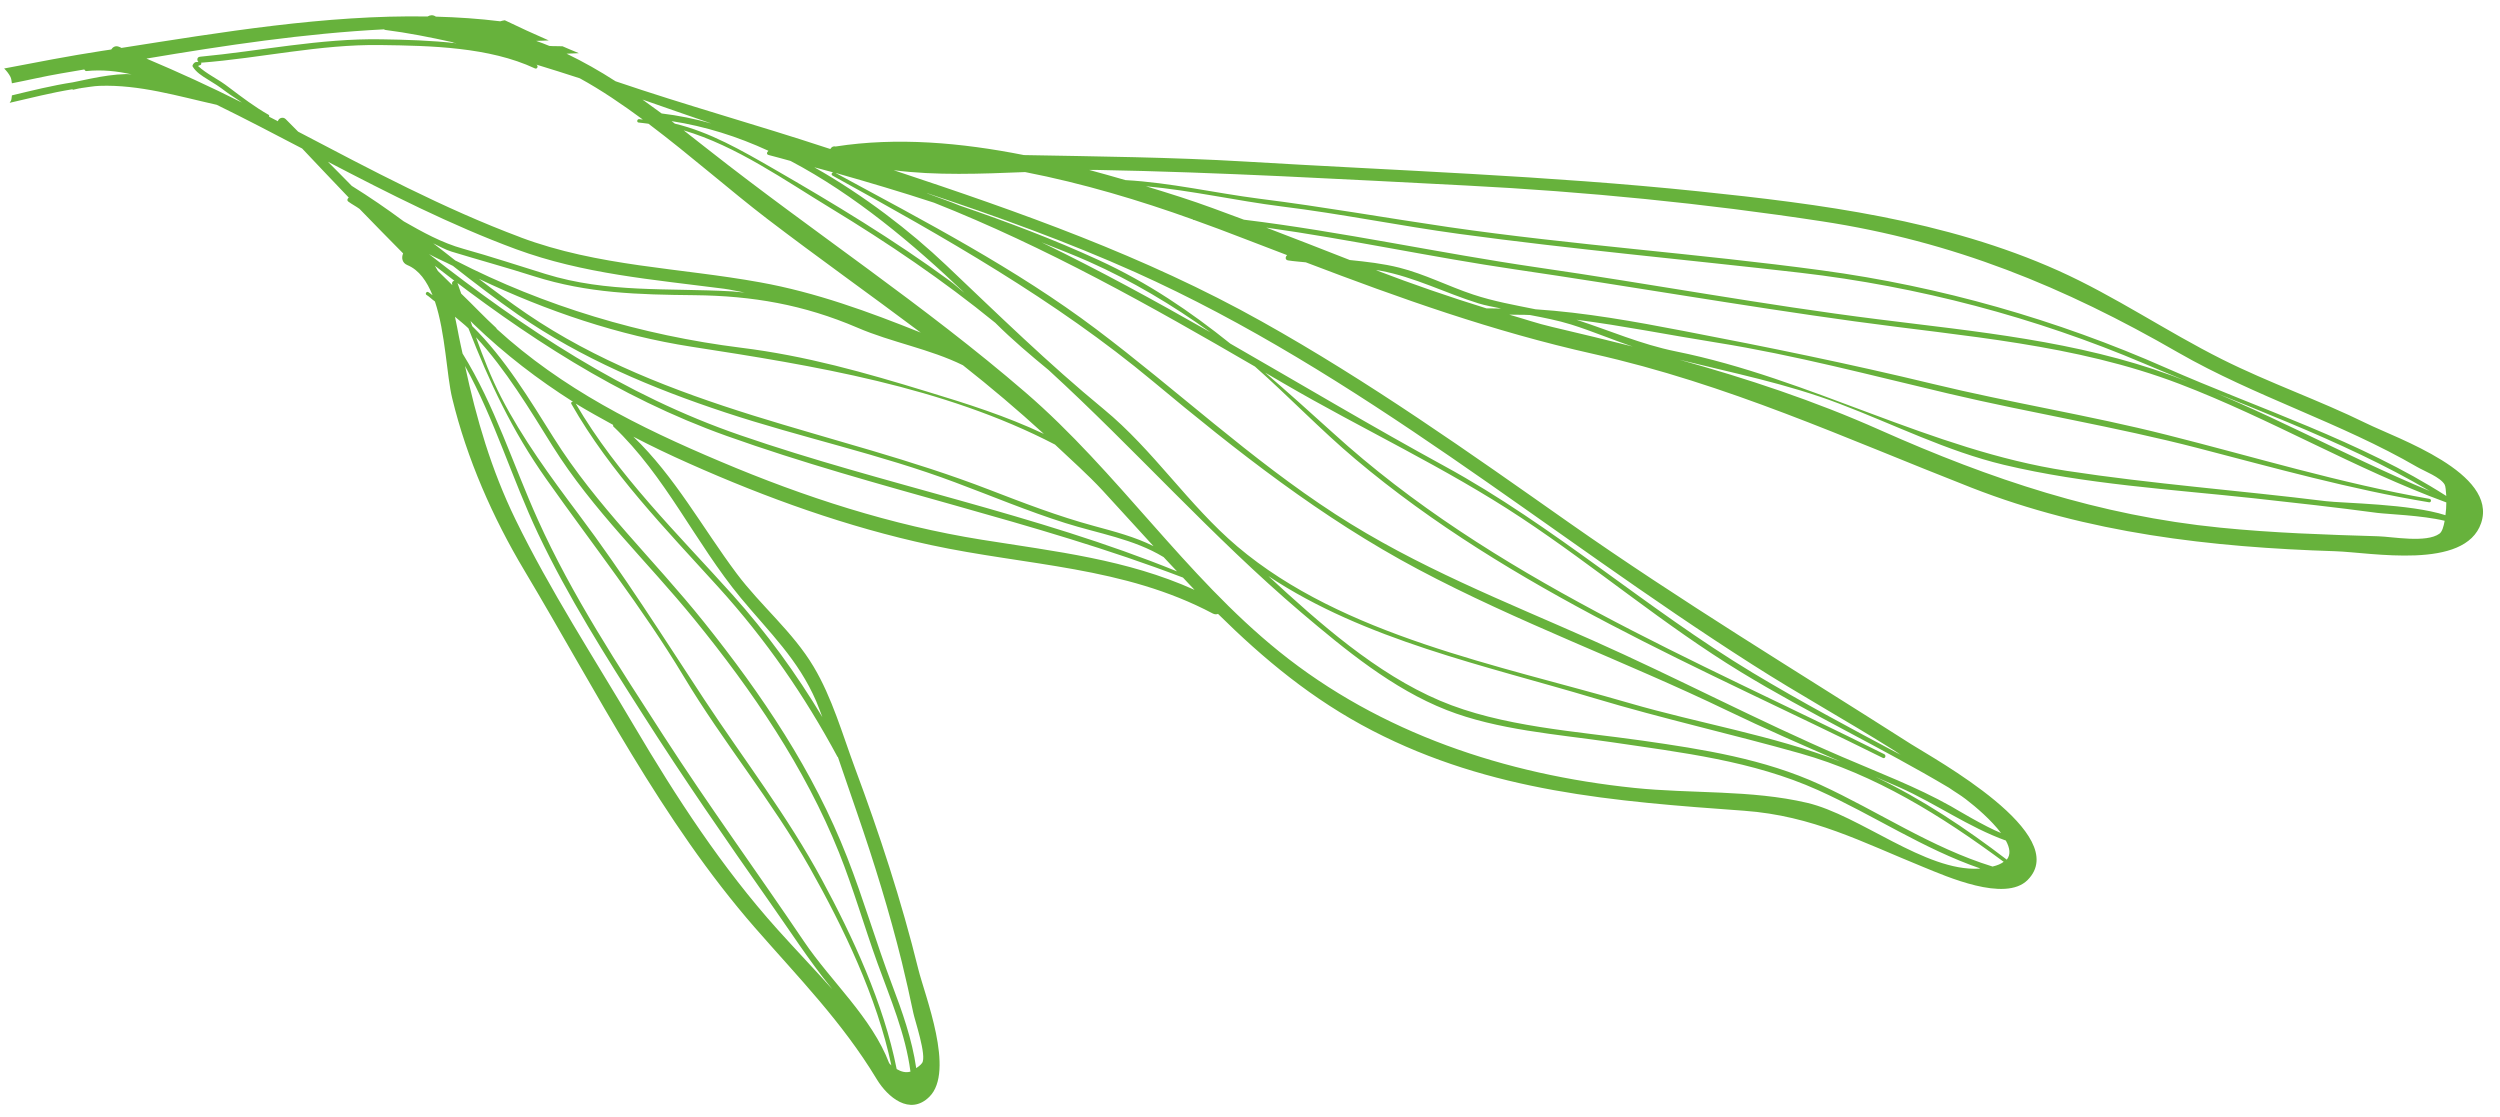 <?xml version="1.0" encoding="UTF-8"?> <svg xmlns="http://www.w3.org/2000/svg" width="94" height="42" viewBox="0 0 94 42" fill="none"><path d="M32.956 40.562C31.659 38.419 30.036 36.771 28.393 34.89C24.872 30.856 22.444 26.021 19.717 21.451C18.528 19.464 17.553 17.244 17.005 14.983C16.793 14.122 16.753 12.523 16.353 11.335C16.242 11.258 16.151 11.159 16.036 11.088C15.974 11.054 16.037 10.947 16.099 10.981C16.161 11.015 16.207 11.065 16.264 11.1C16.05 10.578 15.76 10.151 15.316 9.967C15.115 9.884 15.088 9.683 15.158 9.528C14.612 8.971 14.062 8.421 13.518 7.854C13.385 7.757 13.233 7.681 13.101 7.583C13.034 7.535 13.062 7.469 13.113 7.429C12.53 6.815 11.941 6.203 11.361 5.584C10.293 5.027 9.23 4.469 8.15 3.941C6.696 3.616 5.244 3.175 3.743 3.228C3.516 3.236 3.289 3.281 3.063 3.31C3.039 3.317 3.015 3.324 2.988 3.321C2.988 3.321 2.983 3.322 2.978 3.324C2.901 3.346 2.825 3.353 2.748 3.375C2.733 3.379 2.733 3.358 2.722 3.356C1.93 3.486 1.149 3.685 0.362 3.866C0.374 3.836 0.4 3.818 0.412 3.789C0.437 3.729 0.437 3.656 0.448 3.586C1.208 3.403 1.972 3.213 2.74 3.095C3.183 3.004 3.623 2.903 4.069 2.842C4.289 2.81 4.513 2.792 4.736 2.785C4.802 2.781 4.875 2.797 4.947 2.797C4.401 2.673 3.836 2.612 3.249 2.672C3.203 2.675 3.192 2.637 3.169 2.612C2.875 2.66 2.578 2.715 2.289 2.762C1.673 2.867 1.059 3.013 0.447 3.132C0.433 3.048 0.429 2.96 0.392 2.888C0.333 2.774 0.25 2.668 0.156 2.575C1.386 2.34 2.609 2.101 3.842 1.912C3.957 1.894 4.072 1.877 4.182 1.861C4.239 1.771 4.34 1.706 4.47 1.757C4.504 1.768 4.535 1.785 4.566 1.802C8.311 1.216 12.244 0.554 16.078 0.62C16.167 0.568 16.271 0.548 16.381 0.621C16.381 0.621 16.392 0.623 16.398 0.626C17.207 0.648 18.015 0.702 18.809 0.801C18.867 0.784 18.92 0.769 18.98 0.762C19.526 1.026 20.078 1.278 20.633 1.52C20.473 1.524 20.315 1.538 20.158 1.537C20.327 1.598 20.489 1.655 20.656 1.727C20.822 1.741 20.986 1.731 21.15 1.74C21.357 1.826 21.561 1.919 21.767 2C21.613 2.008 21.459 2.016 21.304 2.019C21.933 2.322 22.55 2.671 23.146 3.056C25.777 3.954 28.455 4.692 31.094 5.562C31.134 5.576 31.175 5.59 31.214 5.6C31.219 5.598 31.229 5.596 31.232 5.589C31.266 5.527 31.333 5.487 31.422 5.508C33.727 5.15 36.134 5.362 38.5 5.831C41.262 5.883 44.038 5.91 46.795 6.073C52.503 6.416 58.176 6.602 63.867 7.194C68.472 7.673 73.131 8.267 77.395 10.178C79.533 11.14 81.457 12.461 83.548 13.509C85.316 14.396 87.198 15.046 88.977 15.919C90.138 16.491 93.924 17.779 93.291 19.666C92.686 21.452 89.147 20.769 87.8 20.726C83.129 20.579 78.504 20.048 74.126 18.336C69.337 16.462 64.964 14.441 59.903 13.306C56.142 12.464 52.644 11.217 49.099 9.864C48.879 9.839 48.651 9.827 48.432 9.791C48.312 9.773 48.325 9.655 48.396 9.593C47.834 9.38 47.277 9.165 46.713 8.948C46.127 8.721 45.524 8.494 44.902 8.272C44.893 8.275 44.876 8.269 44.864 8.267C44.86 8.268 44.862 8.257 44.855 8.254C42.855 7.534 40.709 6.892 38.544 6.47C36.906 6.536 35.185 6.606 33.603 6.4C38.348 7.975 43.053 9.629 47.437 12.085C51.465 14.336 55.233 17.006 59 19.655C63.198 22.602 67.542 25.226 71.861 27.982C72.723 28.53 77.934 31.378 76.239 33.087C75.391 33.942 73.157 32.94 72.337 32.608C70.011 31.665 68.16 30.672 65.578 30.484C60.681 30.132 56.053 29.774 51.604 27.473C49.344 26.306 47.509 24.772 45.797 23.082C45.74 23.104 45.678 23.106 45.605 23.07C42.251 21.292 38.613 21.274 34.988 20.491C31.859 19.816 28.834 18.729 25.909 17.426C25.185 17.104 24.49 16.773 23.815 16.42C25.373 17.915 26.407 19.837 27.698 21.564C28.607 22.777 29.812 23.758 30.591 25.066C31.287 26.23 31.674 27.604 32.142 28.866C33.068 31.351 33.895 33.869 34.529 36.444C34.768 37.417 35.917 40.275 34.944 41.239C34.206 41.968 33.37 41.24 32.975 40.593L32.956 40.562ZM46.765 8.26C50.455 8.711 54.123 9.518 57.796 10.053C62.061 10.671 66.314 11.465 70.593 12.002C74.341 12.473 78.083 12.815 81.661 14.122C84.994 15.339 88.082 17.1 91.359 18.463C88.024 16.502 84.129 15.161 80.624 13.671C76.518 11.927 72.118 10.769 67.69 10.255C63.42 9.763 59.133 9.375 54.874 8.796C52.639 8.493 50.427 8.037 48.185 7.762C46.498 7.55 44.789 7.158 43.087 7.003C43.527 7.137 43.962 7.271 44.387 7.409C45.198 7.67 45.988 7.969 46.776 8.262L46.765 8.26ZM56.423 11.596C56.145 11.535 55.861 11.492 55.586 11.405C54.343 11.018 53.19 10.418 51.895 10.177C51.845 10.166 51.793 10.165 51.739 10.16C53.105 10.683 54.494 11.162 55.896 11.597C56.072 11.593 56.246 11.6 56.419 11.602L56.423 11.596ZM61.479 13.06C60.667 12.794 59.887 12.456 59.073 12.201C58.569 12.044 58.046 11.945 57.527 11.845C57.272 11.83 57.004 11.84 56.746 11.831C57.285 11.983 57.807 12.166 58.36 12.293C59.416 12.54 60.453 12.793 61.483 13.053L61.479 13.06ZM91.922 19.582C91.07 19.375 89.738 19.332 89.38 19.284C87.845 19.076 86.3 18.907 84.761 18.737C81.624 18.397 78.422 18.211 75.348 17.478C73.187 16.96 71.226 15.963 69.159 15.179C67.174 14.423 65.161 14.024 63.14 13.524C65.692 14.236 68.191 15.057 70.697 16.173C74.86 18.025 78.922 19.385 83.484 19.84C85.454 20.038 87.439 20.105 89.421 20.164C89.962 20.18 91.227 20.424 91.723 20.067C91.822 19.997 91.881 19.803 91.92 19.578L91.922 19.582ZM91.983 18.892C88.543 17.629 85.377 15.744 81.949 14.435C78.007 12.931 73.872 12.655 69.735 12.083C65.469 11.496 61.219 10.753 56.958 10.128C53.844 9.672 50.735 8.995 47.612 8.558C48.661 8.959 49.706 9.366 50.753 9.777C51.381 9.841 52.006 9.911 52.613 10.064C53.568 10.304 54.458 10.766 55.391 11.075C56.164 11.332 56.949 11.47 57.735 11.629C59.611 11.754 61.421 12.081 63.325 12.448C66.481 13.054 69.55 13.679 72.682 14.437C75.597 15.144 78.564 15.616 81.471 16.351C84.759 17.179 88.007 18.174 91.35 18.757C91.432 18.77 91.417 18.899 91.335 18.887C88.385 18.399 85.52 17.595 82.63 16.845C79.537 16.044 76.388 15.536 73.278 14.802C70.364 14.117 67.501 13.354 64.539 12.88C62.725 12.591 61.015 12.245 59.277 12.023C60.525 12.428 61.702 12.948 63.009 13.212C68.079 14.235 72.602 16.921 77.707 17.704C80.936 18.199 84.201 18.44 87.444 18.843C88.103 18.923 90.621 18.942 91.949 19.371C91.969 19.204 91.983 19.054 91.982 18.887L91.983 18.892ZM40.933 6.384C41.397 6.511 41.861 6.638 42.316 6.772C44.012 6.866 45.673 7.257 47.361 7.473C49.741 7.771 52.093 8.191 54.466 8.538C59.128 9.214 63.838 9.533 68.504 10.166C72.952 10.768 77.337 12.019 81.441 13.831C84.912 15.362 88.763 16.585 91.98 18.648C91.969 18.448 91.951 18.276 91.92 18.223C91.766 17.944 91.147 17.711 90.89 17.561C88.003 15.887 84.787 14.913 81.901 13.256C77.599 10.776 73.449 9.077 68.503 8.321C64.102 7.648 59.606 7.205 55.162 6.977C50.528 6.741 45.89 6.475 41.257 6.39C41.153 6.389 41.039 6.39 40.934 6.389L40.933 6.384ZM31.494 28.464C30.248 26.15 28.803 24.055 27.006 22.072C25.025 19.887 22.954 17.769 21.483 15.186C21.454 15.137 21.493 15.11 21.544 15.106C20.235 14.275 18.999 13.334 17.815 12.195C17.773 12.155 17.733 12.11 17.691 12.07C17.71 12.137 17.738 12.197 17.757 12.264C18.981 13.469 19.904 15.006 20.811 16.449C22.433 19.035 24.585 21.035 26.478 23.402C28.647 26.112 30.589 28.991 31.855 32.238C32.471 33.811 32.939 35.433 33.536 37.012C33.928 38.045 34.293 39.076 34.45 40.162C34.523 40.104 34.6 40.066 34.671 39.968C34.856 39.706 34.39 38.344 34.34 38.083C34.208 37.443 34.061 36.808 33.909 36.174C33.441 34.282 32.866 32.42 32.23 30.576C31.985 29.875 31.75 29.167 31.504 28.461L31.494 28.464ZM23.055 16.025C23.055 16.025 23.056 15.993 23.05 15.974C22.579 15.714 22.103 15.455 21.647 15.175C23.224 17.873 25.462 20.047 27.536 22.356C28.828 23.797 29.943 25.331 30.92 26.962C30.844 26.77 30.776 26.571 30.695 26.38C30.011 24.79 28.935 23.787 27.855 22.483C26.14 20.409 25.031 17.904 23.056 16.03L23.055 16.025ZM74.473 32.659C72.303 31.915 70.459 30.654 68.356 29.708C65.894 28.6 63.226 28.297 60.58 27.904C58.555 27.608 56.305 27.45 54.387 26.695C52.359 25.899 50.573 24.424 48.93 23.032C45.58 20.184 42.665 16.877 39.427 13.913C38.743 13.35 38.067 12.779 37.438 12.153C37.435 12.143 37.424 12.141 37.417 12.133C35.467 10.543 33.382 9.133 31.232 7.826C29.519 6.788 27.683 5.483 25.707 4.902C26.029 5.153 26.341 5.402 26.65 5.641C30.575 8.729 34.777 11.493 38.561 14.758C42.017 17.737 44.551 21.639 48.097 24.498C51.909 27.572 56.622 29.125 61.442 29.625C63.591 29.849 65.834 29.691 67.947 30.186C69.927 30.651 72.391 32.776 74.411 32.661C74.43 32.656 74.44 32.653 74.456 32.653L74.473 32.659ZM41.46 18.445C40.892 17.832 40.271 17.287 39.668 16.716C35.479 14.537 30.585 13.746 26.002 13.037C23.274 12.615 20.56 11.7 18.004 10.483C18.593 10.934 19.189 11.376 19.8 11.794C22.39 13.559 25.35 14.695 28.323 15.624C31.291 16.55 34.282 17.286 37.192 18.411C38.489 18.912 39.79 19.412 41.13 19.775C41.911 19.988 42.672 20.185 43.372 20.535C42.739 19.842 42.105 19.145 41.46 18.445ZM75.338 32.404C72.991 30.668 70.518 29.125 67.687 28.327C65.121 27.603 62.52 27.025 59.963 26.257C55.855 25.025 51.31 24.07 47.69 21.66C49.608 23.431 51.745 25.326 54.14 26.344C56.452 27.329 59.278 27.493 61.752 27.847C64.03 28.174 66.328 28.532 68.438 29.502C70.631 30.511 72.602 31.865 74.92 32.582C75.106 32.539 75.24 32.479 75.338 32.404ZM75.425 31.607C74.031 31.108 72.775 30.209 71.429 29.608C71.124 29.472 70.82 29.341 70.516 29.209C72.276 30.051 73.903 31.135 75.455 32.323C75.609 32.133 75.573 31.883 75.421 31.608L75.425 31.607ZM34.866 7.271C35.27 7.425 35.68 7.563 36.082 7.728C37.864 8.339 39.625 9.003 41.296 9.772C43.164 10.629 44.755 11.713 46.26 12.92C48.96 14.47 51.629 16.061 54.327 17.533C58.423 19.77 61.904 22.887 65.898 25.294C67.721 26.389 69.589 27.387 71.46 28.379C71.37 28.322 71.289 28.257 71.194 28.2C69.437 27.097 67.62 26.095 65.869 24.974C58.151 20.052 51.088 14.007 42.68 10.232C40.154 9.101 37.517 8.148 34.858 7.263L34.866 7.271ZM40.94 9.838C40.359 9.579 39.757 9.351 39.161 9.111C41.317 10.152 43.422 11.305 45.512 12.495C44.078 11.465 42.554 10.555 40.94 9.838ZM31.425 6.508C34.749 8.311 38.195 10.099 41.22 12.379C44.257 14.666 47.014 17.263 50.214 19.336C53.285 21.326 56.562 22.601 59.881 24.076C63.038 25.479 66.09 27.094 69.268 28.46C70.643 29.053 72.046 29.581 73.353 30.314C73.528 30.414 74.632 31.08 75.239 31.322C74.875 30.838 74.299 30.343 73.912 30.048C73.711 29.892 73.492 29.768 73.283 29.62C70.722 28.097 68.014 26.826 65.465 25.273C62.574 23.512 60.018 21.337 57.207 19.475C54.358 17.587 51.212 16.134 48.26 14.412C48.029 14.28 47.802 14.143 47.571 14.011C48.418 14.742 49.256 15.495 50.116 16.273C56.092 21.715 63.713 24.784 70.849 28.358C70.934 28.401 70.881 28.541 70.796 28.498C63.997 25.119 56.822 22.202 50.959 17.26C49.65 16.158 48.468 14.915 47.187 13.783C43.265 11.502 39.314 9.281 35.118 7.621C33.892 7.219 32.661 6.855 31.434 6.506L31.425 6.508ZM30.622 6.292C32.479 7.345 34.199 8.663 35.579 9.974C37.532 11.828 39.413 13.667 41.499 15.384C43.379 16.932 44.681 18.985 46.524 20.548C50.497 23.909 56.383 25.014 61.261 26.435C63.884 27.2 66.656 27.645 69.204 28.635C67.774 28.015 66.349 27.395 64.944 26.717C61.117 24.872 57.068 23.398 53.319 21.405C49.685 19.473 46.5 16.963 43.356 14.342C39.663 11.265 35.506 8.926 31.307 6.605C31.238 6.567 31.272 6.485 31.334 6.483C31.096 6.416 30.854 6.355 30.616 6.289L30.622 6.292ZM28.894 5.67C27.727 5.132 26.512 4.748 25.252 4.554C25.292 4.584 25.331 4.614 25.373 4.649C26.695 4.966 27.884 5.655 29.084 6.345C31.354 7.655 33.602 9.012 35.718 10.564C35.909 10.702 36.077 10.867 36.264 11.011C34.337 9.175 32.14 7.324 29.724 6.051C29.452 5.978 29.174 5.897 28.904 5.829C28.808 5.805 28.832 5.725 28.89 5.672L28.894 5.67ZM24.158 3.744C24.401 3.919 24.638 4.09 24.877 4.266C25.498 4.342 26.122 4.464 26.747 4.643C25.886 4.35 25.027 4.045 24.158 3.744ZM19.565 8.922C22.494 10.021 25.54 10.064 28.576 10.615C30.666 10.991 32.658 11.719 34.622 12.507C32.705 11.069 30.752 9.684 28.846 8.228C27.461 7.168 25.969 5.848 24.384 4.653C24.261 4.642 24.138 4.615 24.016 4.608C23.932 4.606 23.947 4.477 24.031 4.479C24.079 4.481 24.124 4.494 24.172 4.496C23.404 3.93 22.617 3.391 21.8 2.944C21.259 2.767 20.714 2.596 20.171 2.43C20.253 2.479 20.203 2.613 20.113 2.572C18.39 1.766 16.187 1.719 14.308 1.694C12.021 1.661 9.811 2.185 7.547 2.359C7.404 2.369 7.367 2.15 7.513 2.134C9.797 1.918 12.035 1.438 14.335 1.478C15.241 1.492 16.213 1.519 17.172 1.628C17.162 1.631 17.15 1.624 17.143 1.62C17.123 1.621 17.099 1.612 17.079 1.613C17.053 1.615 17.042 1.592 17.02 1.588C16.173 1.4 15.327 1.233 14.477 1.124C14.461 1.123 14.453 1.11 14.44 1.103C11.456 1.256 8.448 1.708 5.506 2.203C6.723 2.717 7.918 3.263 9.095 3.856C8.89 3.707 8.666 3.579 8.464 3.423C8.251 3.261 8.033 3.12 7.805 2.983C7.597 2.855 7.374 2.716 7.245 2.504C7.232 2.476 7.239 2.448 7.254 2.428C7.324 2.309 7.401 2.323 7.521 2.34C7.597 2.35 7.578 2.449 7.507 2.454C7.481 2.456 7.466 2.476 7.447 2.482C7.61 2.632 7.797 2.756 7.987 2.873C8.207 3.002 8.419 3.139 8.62 3.295C9.1 3.657 9.581 4.023 10.105 4.32C10.131 4.339 10.117 4.364 10.119 4.389C10.229 4.446 10.34 4.503 10.45 4.559C10.466 4.451 10.63 4.372 10.739 4.476C10.899 4.633 11.049 4.793 11.209 4.95C13.948 6.385 16.672 7.839 19.576 8.924L19.565 8.922ZM15.174 8.319C15.891 8.727 16.601 9.127 17.428 9.357C18.466 9.646 19.481 9.984 20.511 10.301C22.846 11.024 25.117 10.821 27.523 10.956C27.682 10.967 27.84 10.989 27.999 11C27.736 10.956 27.483 10.889 27.218 10.856C24.553 10.51 21.934 10.302 19.396 9.367C16.951 8.463 14.634 7.281 12.328 6.081C12.63 6.385 12.93 6.684 13.226 6.989C13.894 7.406 14.549 7.853 15.18 8.322L15.174 8.319ZM17.128 9.798C20.471 11.517 24.132 12.607 27.858 13.074C30.307 13.378 32.505 14.005 34.855 14.723C36.352 15.177 37.843 15.648 39.25 16.315C38.266 15.416 37.252 14.557 36.206 13.733C34.96 13.118 33.518 12.873 32.238 12.32C30.216 11.455 28.3 11.122 26.105 11.099C23.997 11.077 22.113 11.032 20.082 10.389C19.054 10.06 18.014 9.777 16.979 9.461C16.733 9.386 16.518 9.255 16.289 9.149C16.57 9.365 16.852 9.581 17.13 9.803L17.128 9.798ZM27.851 16.37C33.268 18.236 38.941 19.323 44.256 21.484C44.089 21.303 43.919 21.128 43.752 20.947C42.621 20.262 41.307 20.063 40.051 19.665C38.645 19.221 37.287 18.649 35.908 18.135C33.084 17.074 30.127 16.453 27.268 15.507C24.531 14.603 21.855 13.478 19.477 11.83C18.642 11.248 17.831 10.627 17.03 9.998C16.735 9.844 16.422 9.715 16.13 9.554C19.718 12.36 23.442 14.855 27.851 16.37ZM18.665 12.357C21.149 14.626 24.012 16.056 27.093 17.355C30.247 18.691 33.524 19.752 36.917 20.294C39.704 20.74 42.363 21.03 44.916 22.18C44.768 22.03 44.629 21.872 44.48 21.717C38.872 19.573 32.968 18.406 27.325 16.392C23.223 14.929 19.716 12.605 16.35 9.991C16.394 10.052 16.421 10.127 16.464 10.188C16.647 10.37 16.828 10.546 17.01 10.723C17.007 10.714 17.004 10.704 17.002 10.694C16.956 10.572 17.145 10.486 17.19 10.609C17.242 10.75 17.29 10.898 17.341 11.04C17.788 11.468 18.212 11.924 18.672 12.344L18.665 12.357ZM31.279 37.174C31.279 37.174 31.256 37.149 31.245 37.131C30.405 36.097 29.692 34.984 28.925 33.897C27.295 31.574 25.69 29.249 24.165 26.854C22.766 24.662 21.357 22.436 20.238 20.08C19.25 17.994 18.597 15.769 17.485 13.76C17.913 15.748 18.47 17.657 19.381 19.53C20.674 22.185 22.333 24.735 23.835 27.282C25.428 29.981 27.143 32.618 29.24 34.953C29.909 35.698 30.602 36.42 31.272 37.17L31.279 37.174ZM33.517 40.071C32.977 37.496 31.705 34.861 30.453 32.637C29.032 30.118 27.19 27.909 25.71 25.438C24.137 22.822 22.293 20.498 20.537 18.008C19.258 16.199 18.389 14.344 17.614 12.347C17.454 12.19 17.276 12.059 17.107 11.91C17.16 12.165 17.215 12.426 17.256 12.659C17.297 12.871 17.347 13.081 17.392 13.292C18.601 15.242 19.279 17.444 20.224 19.542C21.505 22.389 23.256 25.042 24.944 27.656C26.64 30.283 28.48 32.806 30.229 35.397C31.257 36.919 32.771 38.244 33.433 39.976C33.462 40.004 33.487 40.038 33.521 40.065L33.517 40.071ZM34.233 40.292C34.047 38.871 33.477 37.55 32.99 36.205C32.493 34.827 32.09 33.416 31.547 32.056C30.263 28.856 28.287 25.966 26.121 23.302C24.318 21.086 22.3 19.204 20.771 16.763C19.907 15.376 19.022 13.9 17.899 12.682C18.172 13.447 18.468 14.201 18.839 14.928C19.644 16.488 20.694 17.921 21.745 19.322C23.456 21.601 24.921 23.93 26.482 26.304C27.974 28.563 29.613 30.686 30.903 33.076C32.057 35.213 33.229 37.736 33.715 40.197C33.885 40.299 34.06 40.342 34.228 40.294L34.233 40.292Z" fill="#67B23C"></path></svg> 
